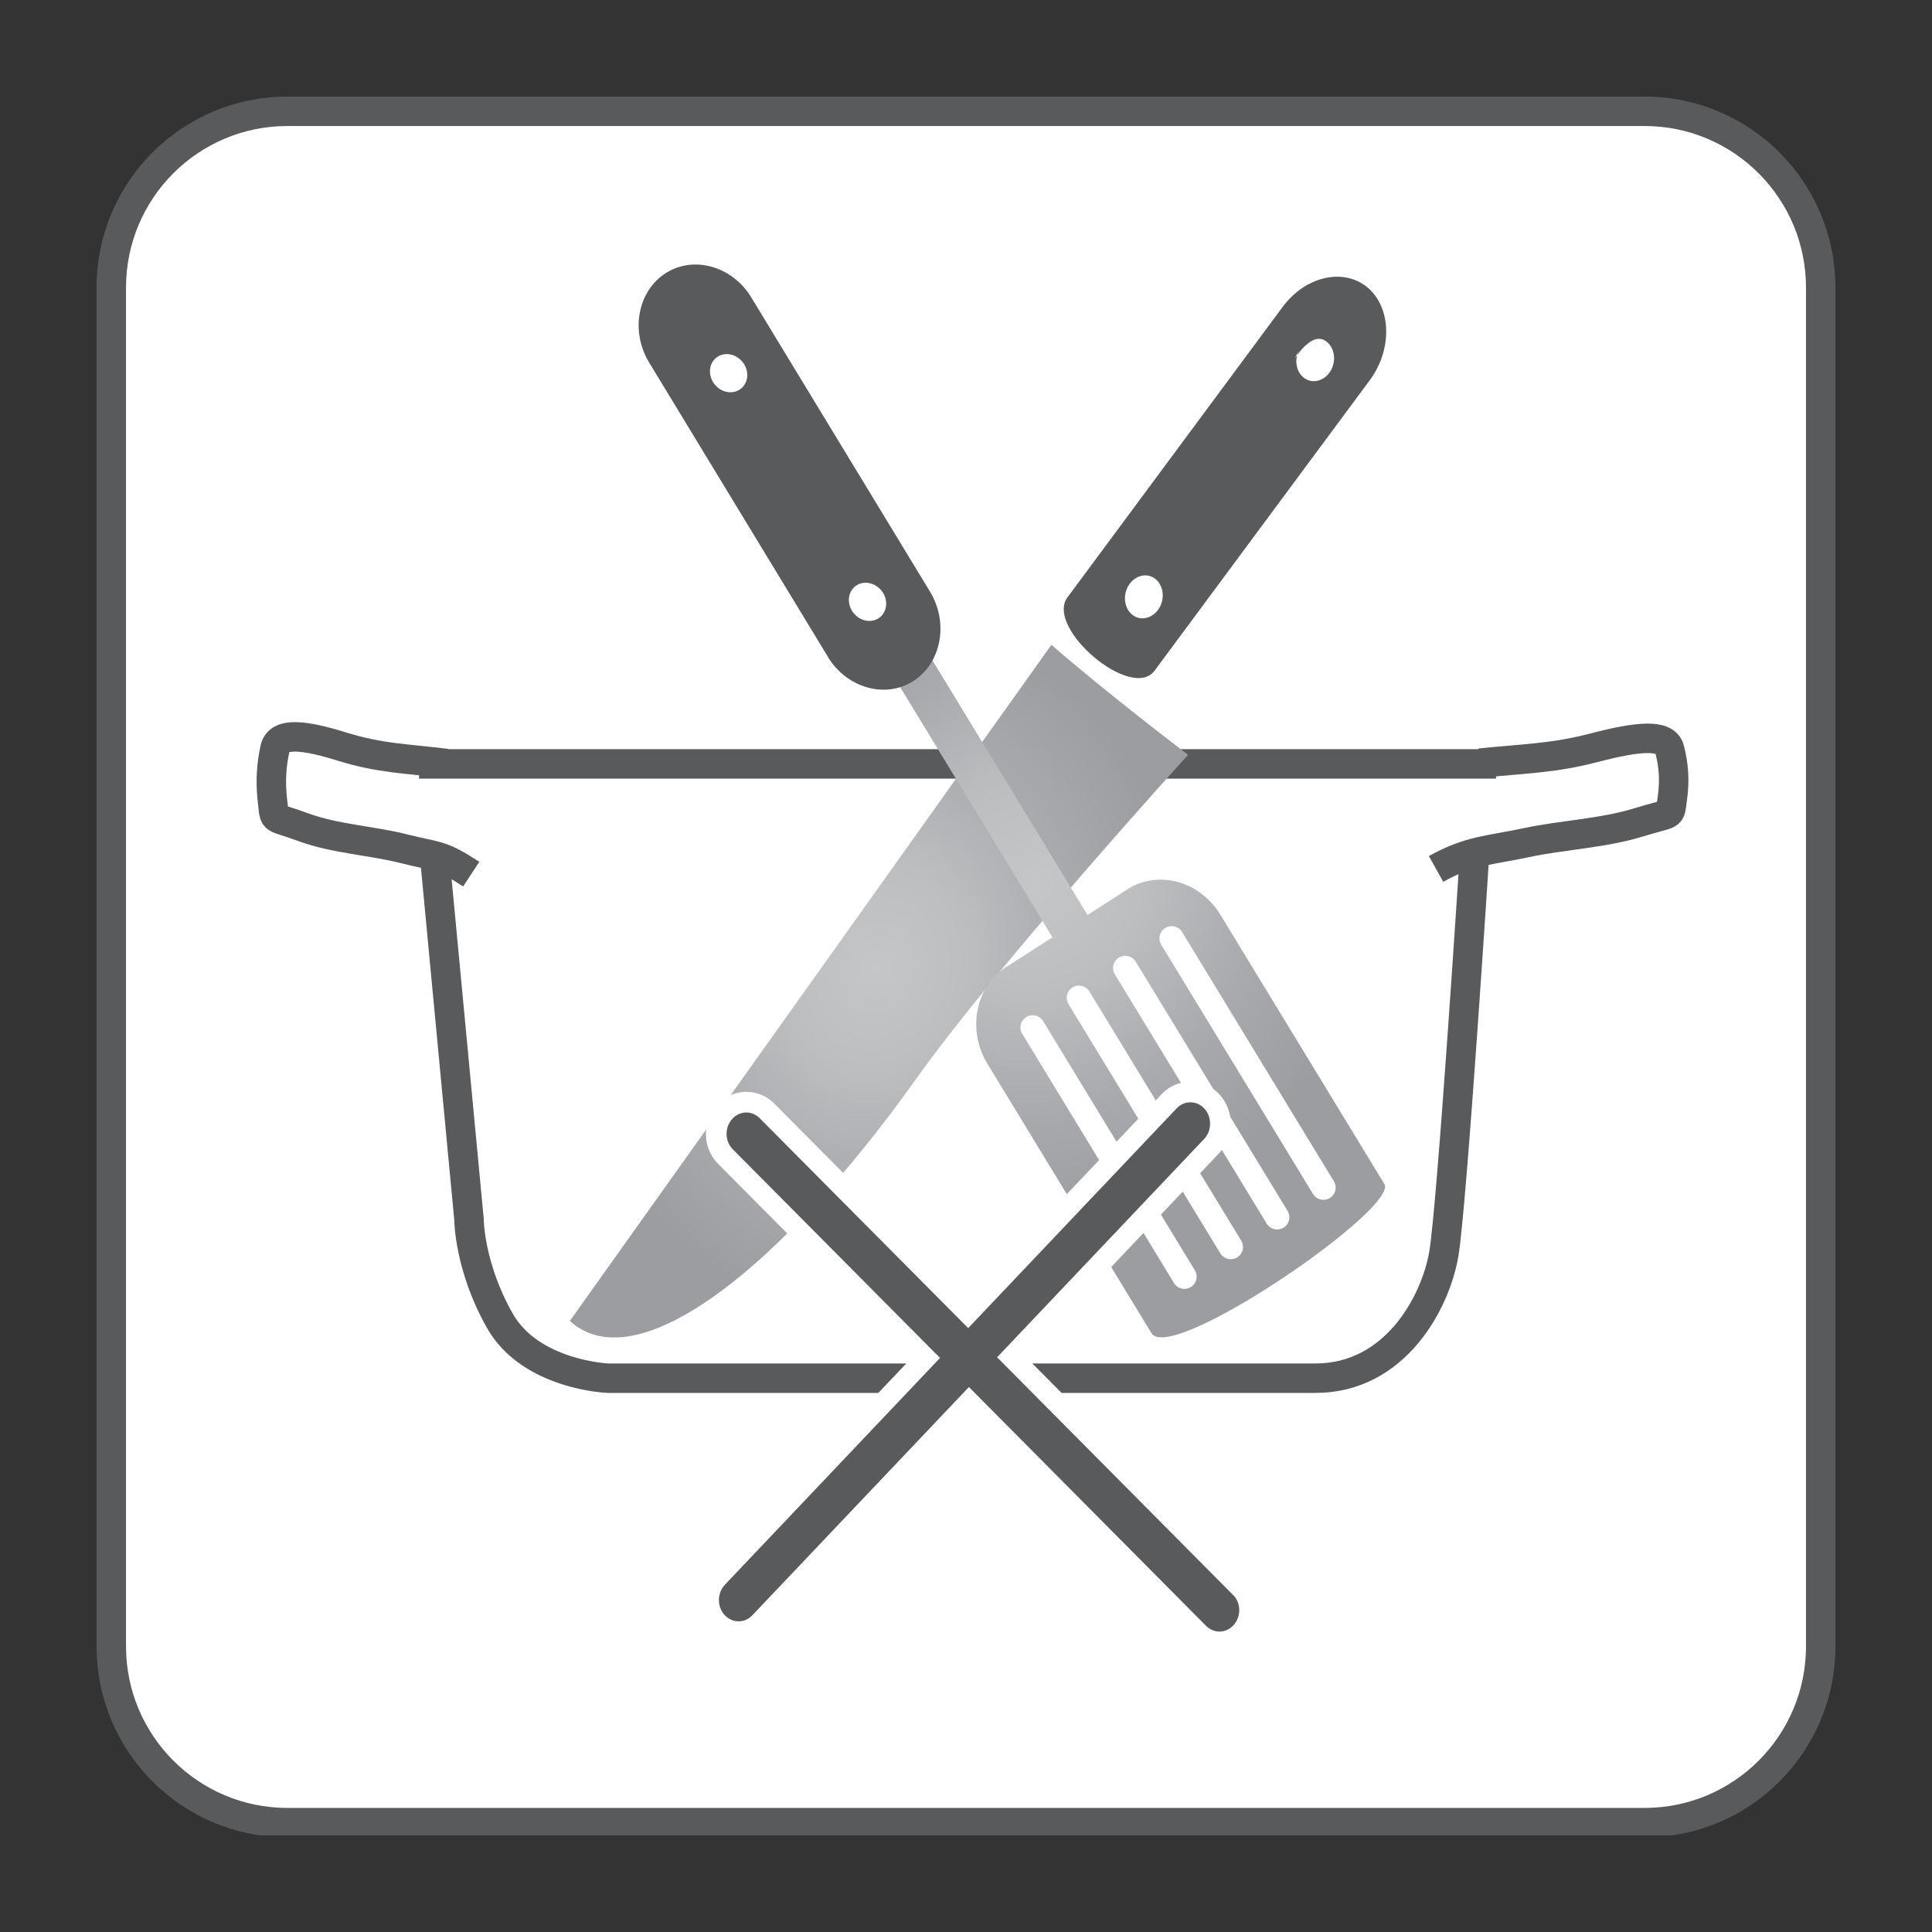 <?xml version="1.0" encoding="UTF-8"?>
<svg xmlns="http://www.w3.org/2000/svg" xmlns:xlink="http://www.w3.org/1999/xlink" version="1.1" viewBox="0 0 200 200">
  <rect x="0" y="0" width="200" height="200" fill="#333333" stroke="none"/>
  <!-- Generator: Adobe Illustrator 29.1.0, SVG Export Plug-In . SVG Version: 2.1.0 Build 142)  -->
  <defs>
    <style>
      .st0, .st1, .st2, .st3 {
        fill: none;
      }

      .st1 {
        stroke-linecap: round;
        stroke-width: 2.53px;
      }

      .st1, .st3 {
        stroke: #fff;
      }

      .st4, .st5 {
        fill-rule: evenodd;
      }

      .st4, .st6 {
        fill: #fff;
      }

      .st7, .st5 {
        fill: #595a5c;
      }

      .st8 {
        fill: url(#radial-gradient);
      }

      .st9 {
        isolation: isolate;
      }

      .st10 {
        mix-blend-mode: multiply;
      }

      .st11 {
        clip-path: url(#clippath-1);
      }

      .st12 {
        clip-path: url(#clippath-3);
      }

      .st13 {
        clip-path: url(#clippath-4);
      }

      .st14 {
        clip-path: url(#clippath-2);
      }

      .st15 {
        clip-path: url(#clippath-5);
      }

      .st2 {
        stroke: #595a5c;
        stroke-width: 3.05px;
      }

      .st3 {
        stroke-width: 2.14px;
      }

      .st16 {
        fill: url(#radial-gradient1);
      }

      .st17 {
        clip-path: url(#clippath);
      }
    </style>
    <clipPath id="clippath">
      <rect class="st0" x="10" y="10" width="180" height="180"/>
    </clipPath>
    <clipPath id="clippath-1">
      <rect class="st0" x="59" y="66.76" width="63.99" height="71.69"/>
    </clipPath>
    <clipPath id="clippath-2">
      <path class="st0" d="M59,136.75c6.95,6.33,21.97-5.61,35.74-24.93,8.6-12.08,28.25-33.68,28.25-33.68,0,0-8.46-6.43-14.15-11.39l-49.85,69.99Z"/>
    </clipPath>
    <radialGradient id="radial-gradient" cx="-215.36" cy="294.19" fx="-215.36" fy="294.19" r="1" gradientTransform="translate(8084.68 8157.23) rotate(-16.92) scale(31.53 -34.11) skewX(9.11)" gradientUnits="userSpaceOnUse">
      <stop offset="0" stop-color="#c5c6c8"/>
      <stop offset="0" stop-color="#c5c6c8"/>
      <stop offset=".3" stop-color="#bdbec0"/>
      <stop offset=".66" stop-color="#a8aaad"/>
      <stop offset="1" stop-color="#9b9da0"/>
    </radialGradient>
    <clipPath id="clippath-3">
      <rect class="st0" x="66.11" y="27.38" width="77.27" height="111.06"/>
    </clipPath>
    <clipPath id="clippath-4">
      <path class="st0" d="M83.87,51.7c-.99.63-1.33,1.93-.76,2.88l25.84,42.45-4.82,3.1c-3.16,2.02-4.03,6.52-1.92,9.98l16.99,27.9c1.92,3.14,23.91-11.76,24.18-15.11v-.12c0-.08-.03-.15-.07-.21l-16.99-27.9c-2.12-3.46-6.42-4.64-9.59-2.62l-4.15,2.67-25.85-42.44c-.36-.59-1-.92-1.67-.92-.4,0-.82.11-1.19.35"/>
    </clipPath>
    <radialGradient id="radial-gradient1" cx="-187.77" cy="288.17" fx="-187.77" fy="288.17" r="1" gradientTransform="translate(-5463.37 11394.04) rotate(58.66) scale(34.67 -36.91) skewX(-1.41)" xlink:href="#radial-gradient"/>
    <clipPath id="clippath-5">
      <rect class="st0" x="66.11" y="27.39" width="77.27" height="111.06"/>
    </clipPath>
  </defs>
  <g class="st9">
    <g id="Layer_1">
      <g class="st17">
        <path class="st6" d="M170.25,11.52H29.75c-10.07,0-18.23,8.17-18.23,18.25v140.66c0,10.08,8.17,18.25,18.23,18.25h140.5c10.07,0,18.23-8.17,18.23-18.25V29.77c0-10.08-8.17-18.25-18.23-18.25"/>
        <path class="st2" d="M170.25,11.52H29.75c-10.07,0-18.23,8.17-18.23,18.25v140.66c0,10.08,8.17,18.25,18.23,18.25h140.5c10.07,0,18.23-8.17,18.23-18.25V29.77c0-10.08-8.17-18.25-18.23-18.25Z"/>
        <line class="st2" x1="43.38" y1="79.08" x2="154.87" y2="79.08"/>
        <path class="st2" d="M153.2,79c4.63-.48,7.58-.48,11.92-1.62,4.35-1.13,7.29-1.45,7.71.16.42,1.62.57,3.24.28,5.18-.28,1.93.14,1.29-3.51,2.42-3.65,1.13-7.86,1.29-11.64,2.1-3.79.81-5.8.76-9.3,2.71"/>
        <path class="st2" d="M46.24,79.04c-4.19-.52-6.85-.52-10.79-1.74-3.93-1.22-6.6-1.56-6.98.18-.38,1.74-.5,3.46-.25,5.55.25,2.08-.13,1.38,3.17,2.6,3.31,1.22,7.11,1.38,10.54,2.26,3.43.86,3.68.52,6.85,2.6"/>
        <path class="st2" d="M152.66,88.16s-2.34,36.65-3.2,41.67c-.86,5.01-5.03,12.84-13.28,12.84H62.93s-7.99-.31-11.19-5.95c-3.19-5.64-3.19-10.5-3.19-10.5l-3.57-37.75"/>
        <g class="st10">
          <g class="st11">
            <g class="st14">
              <polygon class="st8" points="48.1 70.07 120.21 48.13 133.89 139.76 61.78 161.71 48.1 70.07"/>
            </g>
          </g>
        </g>
        <path class="st4" d="M119.26,57.68c.21,1.32-.7,2.6-2.02,2.87-1.33.27-2.57-.59-2.77-1.9-.2-1.32.71-2.61,2.03-2.87,1.32-.27,2.56.59,2.76,1.9"/>
        <path class="st4" d="M132.95,40.26c.21,1.32-.7,2.6-2.03,2.87-1.32.27-2.56-.59-2.76-1.9-.2-1.32.71-2.61,2.03-2.87,1.32-.27,2.56.59,2.76,1.9"/>
        <path class="st4" d="M148.73,108.57c.21,1.38-.75,2.73-2.15,3.01-1.41.28-2.73-.61-2.95-2-.21-1.38.75-2.73,2.16-3.01,1.41-.28,2.73.62,2.94,2"/>
        <g class="st10">
          <g class="st12">
            <g class="st13">
              <polygon class="st16" points="126.3 23.29 182.71 115.94 99.62 169.2 43.21 76.56 126.3 23.29"/>
            </g>
            <g class="st15">
              <path class="st5" d="M85.71,68l-18.51-30.47c-1.96-3.23-1.2-7.39,1.71-9.25,2.9-1.86,6.89-.73,8.85,2.49l18.51,30.47c1.96,3.23,1.19,7.39-1.72,9.26-2.9,1.86-6.89.73-8.85-2.5"/>
              <line class="st1" x1="121.29" y1="97.14" x2="137" y2="122.94"/>
              <line class="st1" x1="106.9" y1="106.36" x2="122.61" y2="132.16"/>
              <line class="st1" x1="111.69" y1="103.29" x2="127.41" y2="129.09"/>
              <line class="st1" x1="116.49" y1="100.21" x2="132.21" y2="126.01"/>
              <path class="st4" d="M91.17,63.83c-.76.69-1.98.57-2.73-.28-.76-.84-.75-2.09,0-2.78s1.98-.56,2.73.28c.76.84.75,2.09,0,2.78"/>
              <path class="st4" d="M76.79,40.16c-.76.69-1.98.57-2.73-.28-.76-.84-.75-2.09,0-2.78s1.98-.56,2.73.28c.76.84.75,2.09,0,2.78"/>
            </g>
          </g>
        </g>
        <path class="st5" d="M110.51,61.83l22.27-30.06c2.36-3.19,6.32-4.08,8.8-2h0c2.47,2.1,2.57,6.42.21,9.6l-22.27,30.06c-2.36,3.19-11.37-4.42-9.01-7.61"/>
        <path class="st4" d="M117.42,63.78c-.93-.54-1.24-1.88-.7-2.98.55-1.1,1.75-1.55,2.68-1.01.93.54,1.24,1.88.7,2.98-.55,1.1-1.75,1.55-2.68,1.01"/>
        <path class="st4" d="M135.16,39.23c-.93-.54-1.24-1.88-.7-2.98-1.31,2.66.82-2.1,2.68-1.01.93.54,1.24,1.88.7,2.98-.55,1.1-1.75,1.55-2.68,1.01"/>
        <path class="st7" d="M128.38,164.33l-23.67-23.84,20.72-21.85c1.21-1.28,1.21-3.36,0-4.64-1.21-1.28-3.19-1.28-4.4,0l-20.82,21.95-20.81-20.95c-1.24-1.25-3.21-1.2-4.39.11-1.19,1.31-1.15,3.39.1,4.63l20.71,20.85-21.56,22.73c-1.21,1.28-1.21,3.36,0,4.63.61.64,1.41.96,2.2.96s1.59-.32,2.2-.96l21.66-22.83,23.77,23.94c.6.6,1.38.91,2.15.91.82,0,1.63-.34,2.25-1.02,1.19-1.31,1.15-3.39-.1-4.63"/>
        <path class="st3" d="M128.38,164.33l-23.67-23.84,20.72-21.85c1.21-1.28,1.21-3.36,0-4.64-1.21-1.28-3.19-1.28-4.4,0l-20.82,21.95-20.81-20.95c-1.24-1.25-3.21-1.2-4.39.11-1.19,1.31-1.15,3.39.1,4.63l20.71,20.85-21.56,22.73c-1.21,1.28-1.21,3.36,0,4.63.61.64,1.41.96,2.2.96s1.59-.32,2.2-.96l21.66-22.83,23.77,23.94c.6.6,1.38.91,2.15.91.82,0,1.63-.34,2.25-1.02,1.19-1.31,1.15-3.39-.1-4.63Z"/>
      </g>
    </g>
  </g>
</svg>